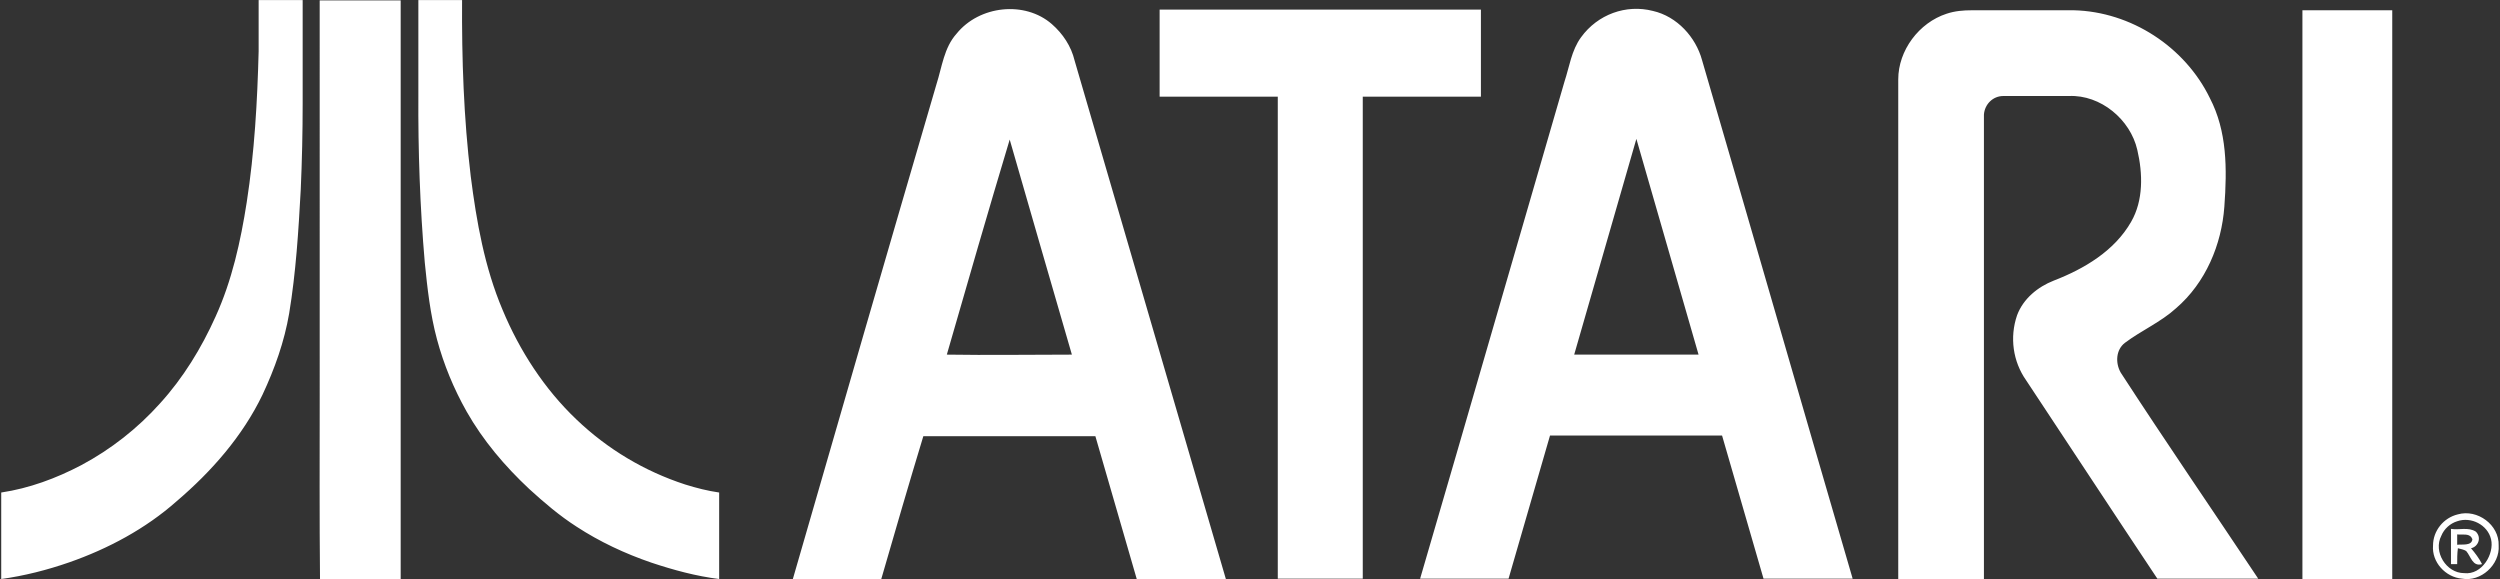 <svg width="151" height="35" viewBox="0 0 151 35" fill="none" xmlns="http://www.w3.org/2000/svg">
<rect x="0" y="0" width="151" height="35" fill="#333333" stroke="none"/>
<g clip-path="url(#clip0_8309_468)">
<path d="M10.672 30.272C12.768 28.485 14.651 26.348 15.855 23.842C16.592 22.269 17.175 20.637 17.466 18.927C17.873 16.46 18.029 13.954 18.165 11.448C18.242 9.714 18.281 7.978 18.281 6.242V0.006H15.622V3.095C15.544 6.145 15.37 9.195 14.904 12.206C14.535 14.576 14.011 16.946 13.021 19.122C12.167 21.025 11.061 22.832 9.663 24.367C8.308 25.879 6.698 27.141 4.907 28.097C3.393 28.893 1.763 29.495 0.074 29.748V34.973C1.472 34.779 2.85 34.429 4.189 33.963C6.518 33.148 8.789 31.943 10.672 30.272ZM19.31 23.842C19.31 27.553 19.291 31.283 19.329 34.993C20.94 34.973 22.571 34.993 24.201 34.993V0.025H19.309L19.31 23.842ZM41.38 29.262C38.926 28.464 36.684 27.123 34.819 25.338C32.878 23.492 31.383 21.181 30.355 18.713C29.268 16.149 28.782 13.391 28.433 10.651C28.006 7.116 27.889 3.561 27.909 0.006H25.269V5.737C25.25 9.117 25.366 12.497 25.657 15.858C25.812 17.412 25.987 18.985 26.395 20.501C26.802 22.016 27.404 23.473 28.181 24.852C29.171 26.601 30.491 28.155 31.965 29.534C32.859 30.35 33.79 31.146 34.819 31.807C36.217 32.72 37.75 33.439 39.342 33.983C40.681 34.429 42.04 34.799 43.437 34.973V29.748C42.758 29.651 42.059 29.476 41.38 29.262ZM89.447 5.84V0.578H70.041V5.84H77.178V34.951H82.311V5.84H89.447ZM128.342 20.709C129.344 19.957 130.512 19.456 131.43 18.621C133.225 17.076 134.184 14.778 134.351 12.481C134.518 10.184 134.518 7.929 133.475 5.924C131.972 2.833 128.717 0.703 125.253 0.62H119.119C118.576 0.62 118.076 0.662 117.575 0.829C115.906 1.372 114.654 3.042 114.654 4.796V34.993H119.829V6.927C119.87 6.3 120.371 5.799 120.997 5.799H124.962C126.882 5.715 128.676 7.219 129.094 9.057C129.427 10.477 129.469 12.106 128.718 13.4C127.716 15.155 125.88 16.241 124.044 16.95C123.084 17.326 122.208 18.036 121.832 19.039C121.373 20.375 121.582 21.837 122.375 22.965C125.004 26.933 127.633 30.942 130.304 34.952H136.397C133.642 30.817 130.805 26.682 128.092 22.506C127.758 21.92 127.8 21.127 128.342 20.709ZM150.919 32.946C150.961 31.693 149.626 30.733 148.457 31.067C147.581 31.276 146.955 32.069 146.955 32.946C146.871 33.949 147.706 34.867 148.708 34.951C149.834 35.16 151.003 34.116 150.919 32.946ZM148.833 34.617C147.748 34.617 146.955 33.322 147.455 32.361C147.622 31.944 147.998 31.61 148.415 31.484C149.25 31.192 150.251 31.693 150.46 32.57C150.669 33.447 149.917 34.742 148.833 34.617ZM99.839 0.661C98.211 0.243 96.5 0.87 95.498 2.248C94.914 3.042 94.789 4.044 94.497 4.921C91.576 14.945 88.696 24.969 85.775 34.951H91.117L93.621 26.305H104.012L106.516 34.951H111.9C108.853 24.509 105.849 14.068 102.802 3.626C102.426 2.248 101.299 0.995 99.839 0.661ZM95.081 21.419L98.837 8.388L102.593 21.419H95.081ZM63.531 1.455C61.904 0.035 59.15 0.327 57.773 2.039C57.021 2.875 56.896 4.044 56.562 5.089C53.641 15.07 50.761 25.011 47.882 34.993H53.223C54.058 32.111 54.893 29.229 55.769 26.347H66.161L68.665 34.993H74.048L64.909 3.668C64.7 2.791 64.199 2.04 63.531 1.455ZM57.188 21.419C58.44 17.075 59.692 12.732 60.986 8.43C62.238 12.773 63.49 17.117 64.742 21.419C62.196 21.419 59.692 21.46 57.188 21.419Z" fill="#ffffff"></path>
<path d="M149.541 32.111C149.082 31.818 148.539 32.027 148.039 31.944V34.074H148.414C148.414 33.74 148.414 33.448 148.456 33.114C148.623 33.155 148.831 33.197 148.957 33.281C149.249 33.615 149.332 34.241 149.916 34.074C149.75 33.74 149.499 33.406 149.249 33.114C149.666 33.03 149.917 32.487 149.541 32.111ZM148.414 32.904V32.278C148.707 32.32 149.124 32.194 149.291 32.487C149.291 32.529 149.332 32.529 149.332 32.57C149.291 32.988 148.707 32.862 148.414 32.904ZM139.066 0.619V34.993H144.492V0.619H139.066Z" fill="#ffffff"></path>
</g>
<defs fill="#ffffff">
<clipPath fill="#ffffff" id="clip0_8309_468">
<rect width="151" height="35" fill="white"></rect>
</clipPath>
</defs>
</svg>